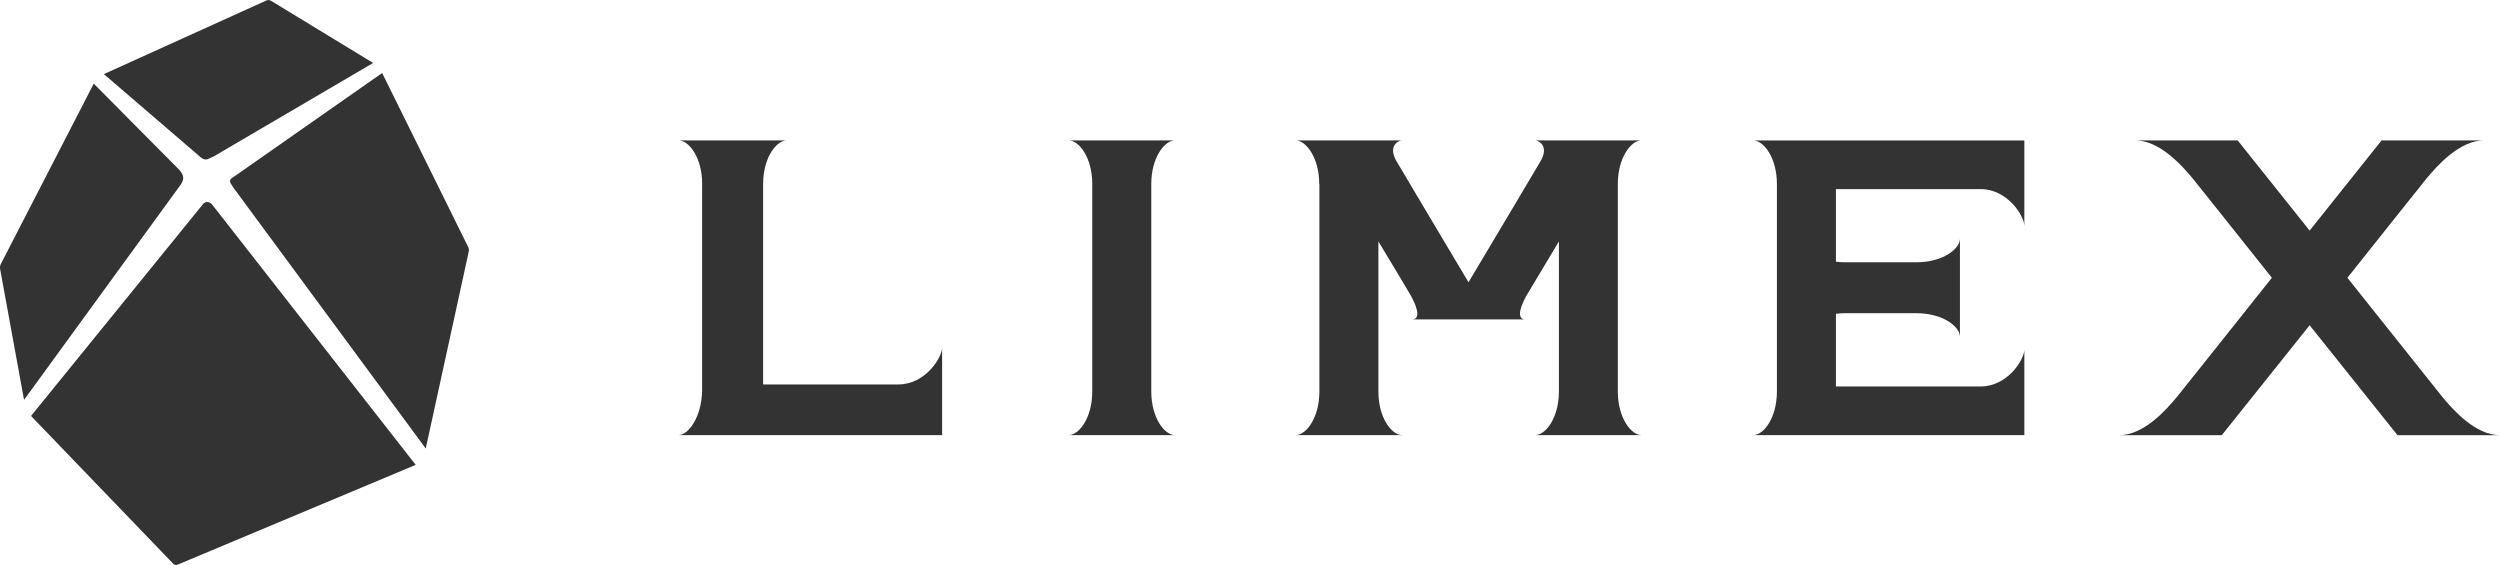 <?xml version="1.0" encoding="UTF-8"?><svg id="_レイヤー_2" xmlns="http://www.w3.org/2000/svg" viewBox="0 0 296.54 67.02"><defs><style>.cls-1{fill:#333;}</style></defs><g id="_シンボル_タイプセット"><path class="cls-1" d="m260.18,21.28c.55.67,6.88,8.63,9.3,11.67l-.94,1.18s-9.55,12.01-10.24,12.85c-1.37,1.67-4.02,4.64-6.92,4.64h12.16l10.42-13.04,10.42,13.04h12.16c-2.9,0-5.55-2.96-6.92-4.64-.68-.84-10.24-12.85-10.24-12.85h0l-.94-1.18c2.42-3.04,8.75-11,9.3-11.67,1.37-1.67,4.02-4.63,6.92-4.63h-12.16l-8.54,10.7-8.54-10.7h-12.16c2.9,0,5.55,2.96,6.92,4.63Z"/><path class="cls-1" d="m129.56,21.83v24.6c0,3.18-1.6,5.18-2.8,5.18h12.6c-1.2,0-2.8-2-2.8-5.18v-24.6c0-3.18,1.6-5.18,2.8-5.18h-12.6c1.2,0,2.8,2,2.8,5.18Z"/><path class="cls-1" d="m210.77,21.83v24.6c0,3.18-1.6,5.18-2.8,5.18h32.15v-10.16c0,1.2-1.99,4.39-5.18,4.39h-17.17v-8.62c.36-.05.74-.07,1.13-.07h8.4c3.18,0,5.18,1.6,5.18,2.81v-11.65c0,1.2-2,2.8-5.18,2.8h-8.4c-.4,0-.78-.02-1.13-.07v-8.61h17.17c3.18,0,5.18,3.18,5.18,4.39v-10.16h-32.15c1.2,0,2.8,2,2.8,5.18Z"/><path class="cls-1" d="m83.28,21.83v23.77h0c0,.26,0,.51,0,.76-.06,3.1-1.62,5.25-2.8,5.25h31.27v-10.39c0,1.2-2,4.38-5.18,4.38h-16.05v-23.77c0-3.18,1.6-5.18,2.81-5.18h-12.84c1.2,0,2.8,2,2.8,5.18Z"/><path class="cls-1" d="m156.5,21.83v24.6c0,3.18-1.6,5.18-2.8,5.18h12.6c-1.2,0-2.8-2-2.8-5.18v-17.79c2.01,3.33,3.71,6.16,3.88,6.48.94,1.72.98,2.77.11,2.77h13.43c-.87,0-.83-1.05.11-2.77.18-.32,1.88-3.15,3.88-6.48v17.79c0,3.18-1.6,5.18-2.81,5.18h12.6c-1.2,0-2.8-2-2.8-5.18v-24.6c0-3.18,1.6-5.18,2.8-5.18h-12.6c.35,0,1.69.62.65,2.44-.45.78-5.39,9.08-8.56,14.39-3.17-5.31-8.11-13.61-8.56-14.39-1.04-1.82.3-2.44.65-2.44h-12.6c1.2,0,2.8,2,2.8,5.18Z"/><path class="cls-1" d="m25.34,18.56l18.92-11.09L32.14.09c-.17-.1-.37-.11-.55-.03L12.32,8.79l11.14,9.57c.91.88,1.06.55,1.87.2Z"/><path class="cls-1" d="m2.86,47.42l18.51-25.43c.51-.68.49-1.17-.1-1.84l-10.15-10.23L.1,31.31c-.09.18-.12.38-.09.58l2.84,15.53Z"/><path class="cls-1" d="m21.06,66.98l28.25-11.84-24.15-30.88c-.32-.39-.87-.44-1.21.11L3.68,49.34l16.88,17.54c.13.13.33.18.5.1Z"/><path class="cls-1" d="m27.65,22.21l22.85,30.99,5.1-23.35c.04-.2.02-.4-.08-.58l-10.19-20.61-17.41,12.18c-.85.51-.76.64-.27,1.36Z"/></g></svg>